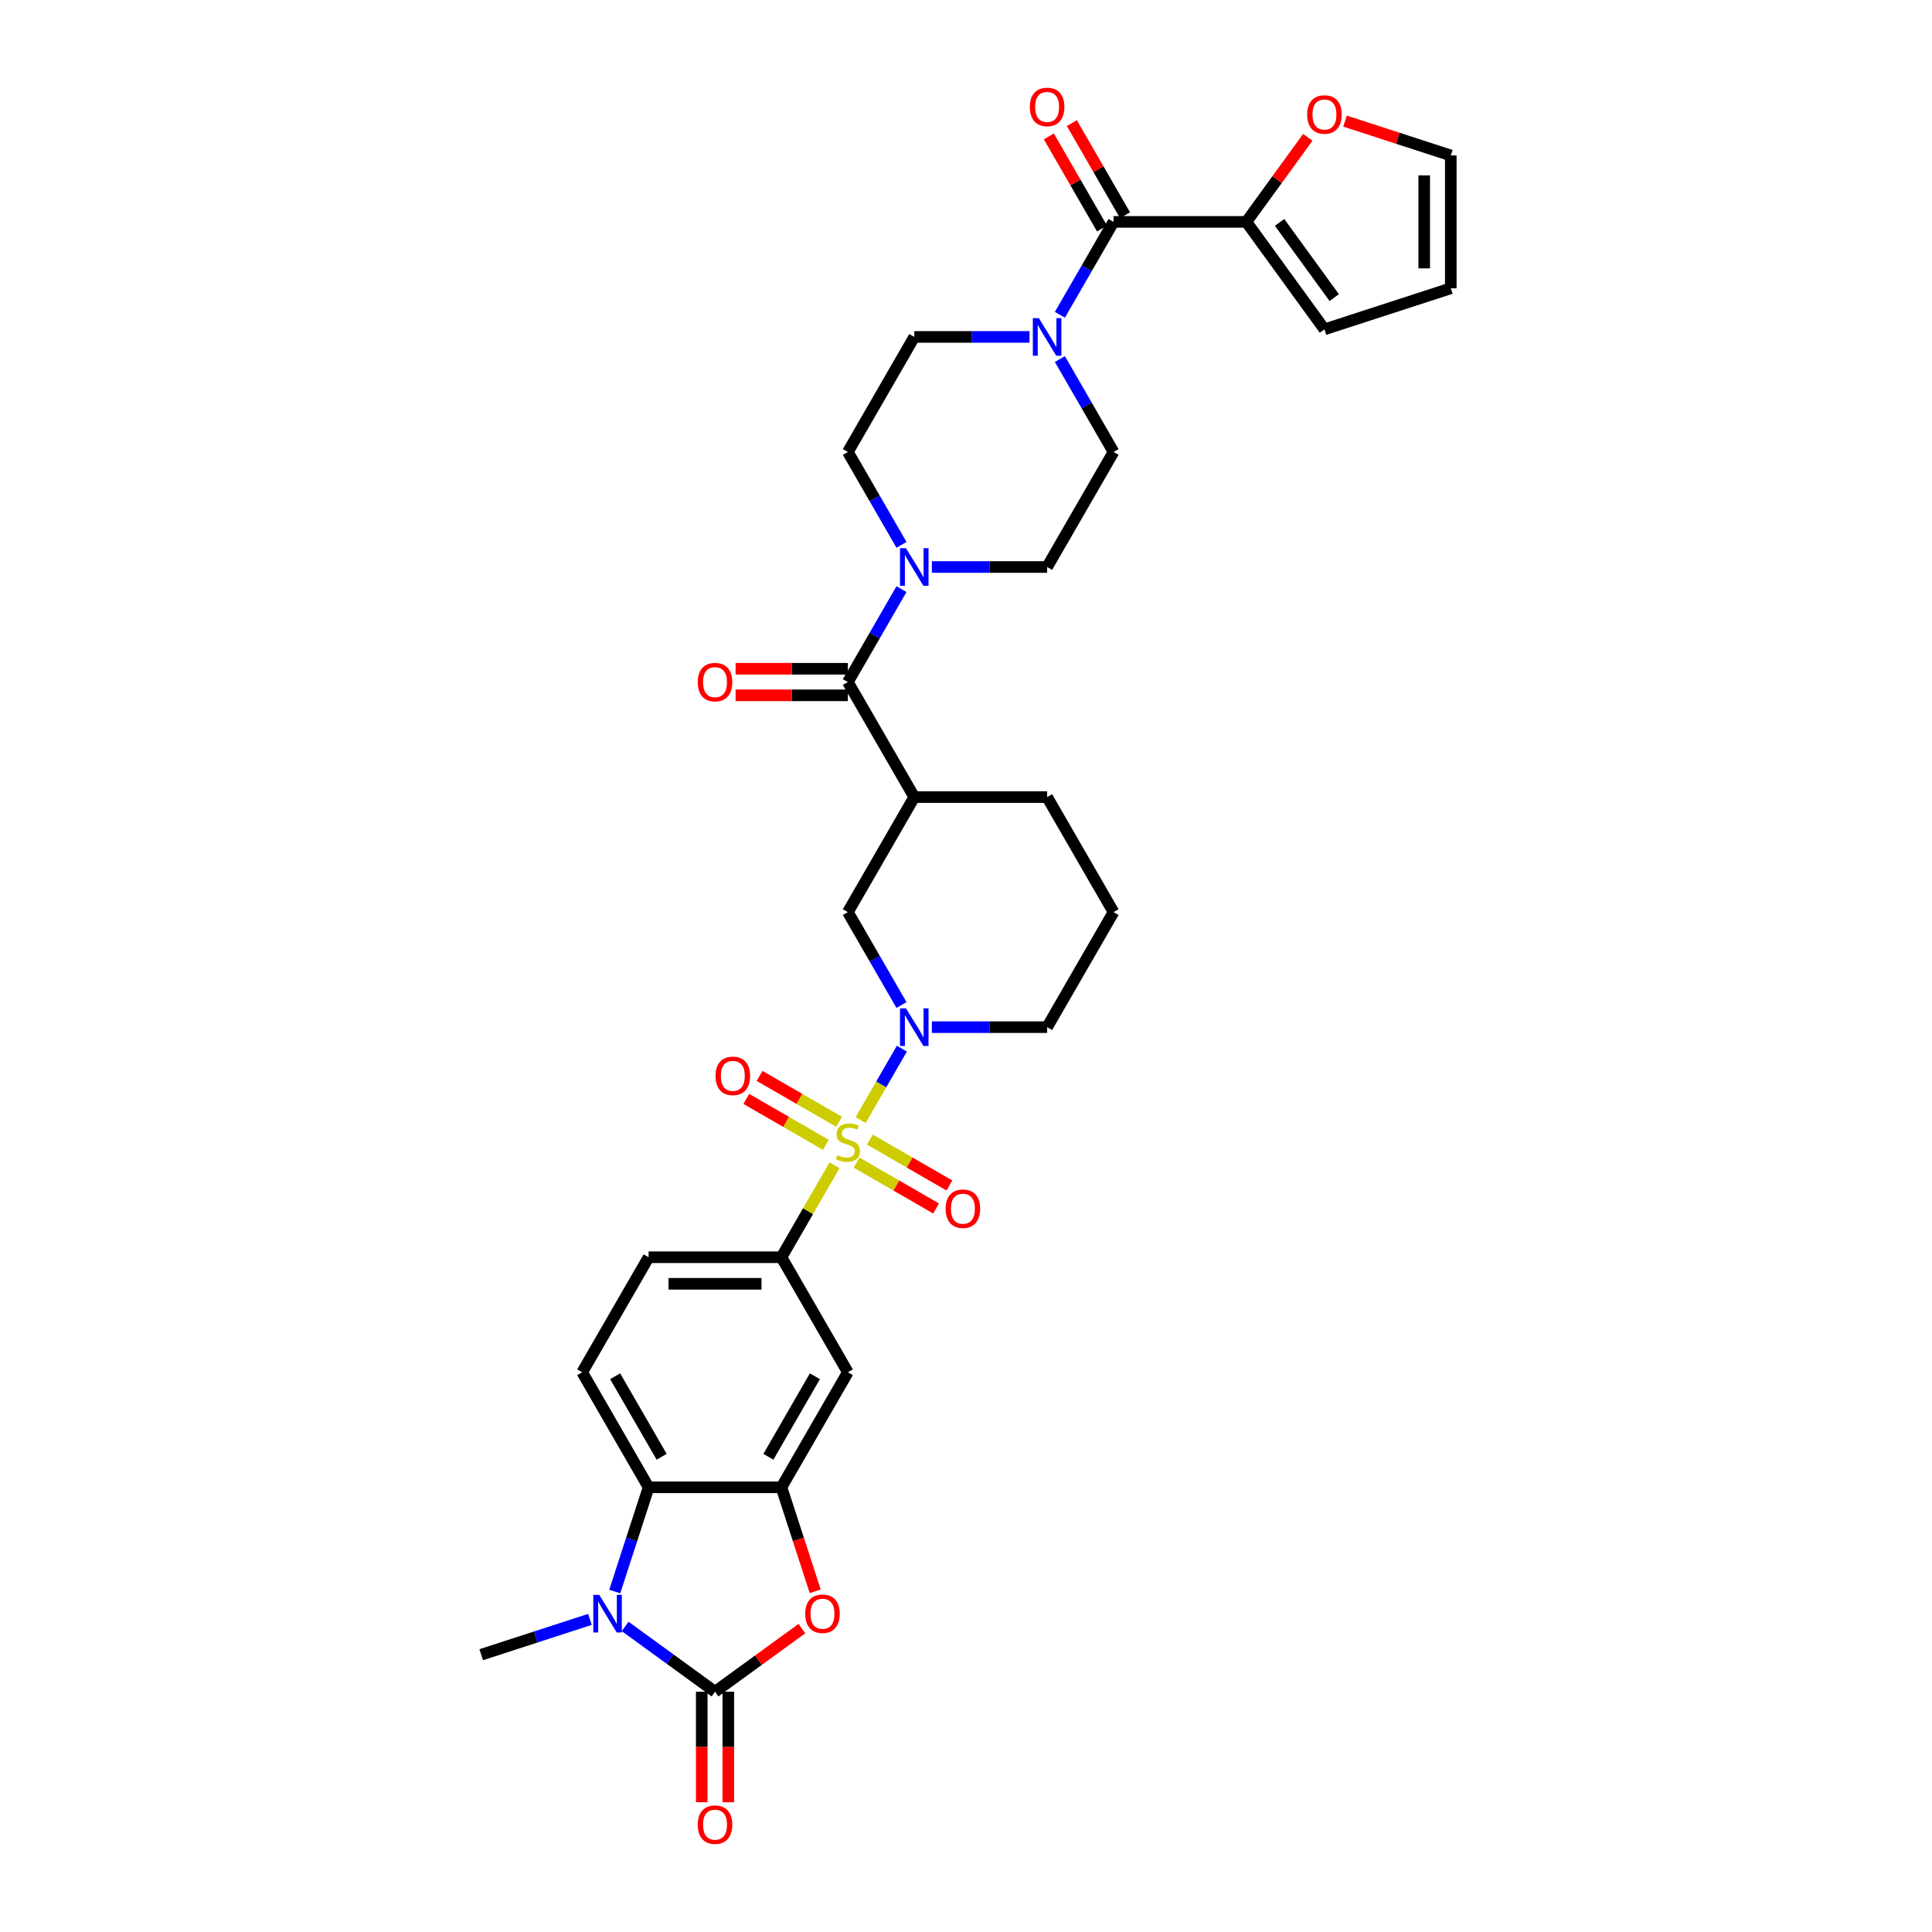 <?xml version='1.0' encoding='iso-8859-1'?>
<svg version='1.1' baseProfile='full'
              xmlns='http://www.w3.org/2000/svg'
                      xmlns:rdkit='http://www.rdkit.org/xml'
                      xmlns:xlink='http://www.w3.org/1999/xlink'
                  xml:space='preserve'
width='1000px' height='1000px' viewBox='0 0 1000 1000'>
<!-- END OF HEADER -->
<rect style='opacity:1.0;fill:#FFFFFF;stroke:none' width='1000' height='1000' x='0' y='0'> </rect>
<path class='bond-2' d='M 445.447,579.775 L 456.126,561.279' style='fill:none;fill-rule:evenodd;stroke:#CCCC00;stroke-width:6px;stroke-linecap:butt;stroke-linejoin:miter;stroke-opacity:1' />
<path class='bond-2' d='M 456.126,561.279 L 466.804,542.782' style='fill:none;fill-rule:evenodd;stroke:#0000FF;stroke-width:6px;stroke-linecap:butt;stroke-linejoin:miter;stroke-opacity:1' />
<path class='bond-7' d='M 431.95,603.152 L 418.211,626.949' style='fill:none;fill-rule:evenodd;stroke:#CCCC00;stroke-width:6px;stroke-linecap:butt;stroke-linejoin:miter;stroke-opacity:1' />
<path class='bond-7' d='M 418.211,626.949 L 404.471,650.747' style='fill:none;fill-rule:evenodd;stroke:#000000;stroke-width:6px;stroke-linecap:butt;stroke-linejoin:miter;stroke-opacity:1' />
<path class='bond-15' d='M 443.373,601.753 L 463.951,613.634' style='fill:none;fill-rule:evenodd;stroke:#CCCC00;stroke-width:6px;stroke-linecap:butt;stroke-linejoin:miter;stroke-opacity:1' />
<path class='bond-15' d='M 463.951,613.634 L 484.529,625.514' style='fill:none;fill-rule:evenodd;stroke:#FF0000;stroke-width:6px;stroke-linecap:butt;stroke-linejoin:miter;stroke-opacity:1' />
<path class='bond-15' d='M 450.249,589.844 L 470.827,601.725' style='fill:none;fill-rule:evenodd;stroke:#CCCC00;stroke-width:6px;stroke-linecap:butt;stroke-linejoin:miter;stroke-opacity:1' />
<path class='bond-15' d='M 470.827,601.725 L 491.404,613.605' style='fill:none;fill-rule:evenodd;stroke:#FF0000;stroke-width:6px;stroke-linecap:butt;stroke-linejoin:miter;stroke-opacity:1' />
<path class='bond-16' d='M 434.325,580.651 L 413.748,568.77' style='fill:none;fill-rule:evenodd;stroke:#CCCC00;stroke-width:6px;stroke-linecap:butt;stroke-linejoin:miter;stroke-opacity:1' />
<path class='bond-16' d='M 413.748,568.77 L 393.17,556.89' style='fill:none;fill-rule:evenodd;stroke:#FF0000;stroke-width:6px;stroke-linecap:butt;stroke-linejoin:miter;stroke-opacity:1' />
<path class='bond-16' d='M 427.45,592.56 L 406.872,580.679' style='fill:none;fill-rule:evenodd;stroke:#CCCC00;stroke-width:6px;stroke-linecap:butt;stroke-linejoin:miter;stroke-opacity:1' />
<path class='bond-16' d='M 406.872,580.679 L 386.294,568.799' style='fill:none;fill-rule:evenodd;stroke:#FF0000;stroke-width:6px;stroke-linecap:butt;stroke-linejoin:miter;stroke-opacity:1' />
<path class='bond-0' d='M 370.093,875.641 L 392.577,859.305' style='fill:none;fill-rule:evenodd;stroke:#000000;stroke-width:6px;stroke-linecap:butt;stroke-linejoin:miter;stroke-opacity:1' />
<path class='bond-0' d='M 392.577,859.305 L 415.061,842.97' style='fill:none;fill-rule:evenodd;stroke:#FF0000;stroke-width:6px;stroke-linecap:butt;stroke-linejoin:miter;stroke-opacity:1' />
<path class='bond-18' d='M 363.217,875.641 L 363.217,904.237' style='fill:none;fill-rule:evenodd;stroke:#000000;stroke-width:6px;stroke-linecap:butt;stroke-linejoin:miter;stroke-opacity:1' />
<path class='bond-18' d='M 363.217,904.237 L 363.217,932.832' style='fill:none;fill-rule:evenodd;stroke:#FF0000;stroke-width:6px;stroke-linecap:butt;stroke-linejoin:miter;stroke-opacity:1' />
<path class='bond-18' d='M 376.969,875.641 L 376.969,904.237' style='fill:none;fill-rule:evenodd;stroke:#000000;stroke-width:6px;stroke-linecap:butt;stroke-linejoin:miter;stroke-opacity:1' />
<path class='bond-18' d='M 376.969,904.237 L 376.969,932.832' style='fill:none;fill-rule:evenodd;stroke:#FF0000;stroke-width:6px;stroke-linecap:butt;stroke-linejoin:miter;stroke-opacity:1' />
<path class='bond-36' d='M 370.093,875.641 L 346.832,858.741' style='fill:none;fill-rule:evenodd;stroke:#000000;stroke-width:6px;stroke-linecap:butt;stroke-linejoin:miter;stroke-opacity:1' />
<path class='bond-36' d='M 346.832,858.741 L 323.571,841.841' style='fill:none;fill-rule:evenodd;stroke:#0000FF;stroke-width:6px;stroke-linecap:butt;stroke-linejoin:miter;stroke-opacity:1' />
<path class='bond-1' d='M 318.19,823.772 L 326.953,796.804' style='fill:none;fill-rule:evenodd;stroke:#0000FF;stroke-width:6px;stroke-linecap:butt;stroke-linejoin:miter;stroke-opacity:1' />
<path class='bond-1' d='M 326.953,796.804 L 335.715,769.836' style='fill:none;fill-rule:evenodd;stroke:#000000;stroke-width:6px;stroke-linecap:butt;stroke-linejoin:miter;stroke-opacity:1' />
<path class='bond-31' d='M 305.365,838.185 L 277.221,847.329' style='fill:none;fill-rule:evenodd;stroke:#0000FF;stroke-width:6px;stroke-linecap:butt;stroke-linejoin:miter;stroke-opacity:1' />
<path class='bond-31' d='M 277.221,847.329 L 249.077,856.474' style='fill:none;fill-rule:evenodd;stroke:#000000;stroke-width:6px;stroke-linecap:butt;stroke-linejoin:miter;stroke-opacity:1' />
<path class='bond-13' d='M 466.614,520.203 L 452.732,496.158' style='fill:none;fill-rule:evenodd;stroke:#0000FF;stroke-width:6px;stroke-linecap:butt;stroke-linejoin:miter;stroke-opacity:1' />
<path class='bond-13' d='M 452.732,496.158 L 438.849,472.113' style='fill:none;fill-rule:evenodd;stroke:#000000;stroke-width:6px;stroke-linecap:butt;stroke-linejoin:miter;stroke-opacity:1' />
<path class='bond-30' d='M 482.331,531.657 L 512.157,531.657' style='fill:none;fill-rule:evenodd;stroke:#0000FF;stroke-width:6px;stroke-linecap:butt;stroke-linejoin:miter;stroke-opacity:1' />
<path class='bond-30' d='M 512.157,531.657 L 541.984,531.657' style='fill:none;fill-rule:evenodd;stroke:#000000;stroke-width:6px;stroke-linecap:butt;stroke-linejoin:miter;stroke-opacity:1' />
<path class='bond-3' d='M 421.96,823.662 L 413.216,796.749' style='fill:none;fill-rule:evenodd;stroke:#FF0000;stroke-width:6px;stroke-linecap:butt;stroke-linejoin:miter;stroke-opacity:1' />
<path class='bond-3' d='M 413.216,796.749 L 404.471,769.836' style='fill:none;fill-rule:evenodd;stroke:#000000;stroke-width:6px;stroke-linecap:butt;stroke-linejoin:miter;stroke-opacity:1' />
<path class='bond-4' d='M 404.471,769.836 L 438.849,710.291' style='fill:none;fill-rule:evenodd;stroke:#000000;stroke-width:6px;stroke-linecap:butt;stroke-linejoin:miter;stroke-opacity:1' />
<path class='bond-4' d='M 397.719,754.029 L 421.784,712.347' style='fill:none;fill-rule:evenodd;stroke:#000000;stroke-width:6px;stroke-linecap:butt;stroke-linejoin:miter;stroke-opacity:1' />
<path class='bond-34' d='M 404.471,769.836 L 335.715,769.836' style='fill:none;fill-rule:evenodd;stroke:#000000;stroke-width:6px;stroke-linecap:butt;stroke-linejoin:miter;stroke-opacity:1' />
<path class='bond-5' d='M 335.715,769.836 L 301.337,710.291' style='fill:none;fill-rule:evenodd;stroke:#000000;stroke-width:6px;stroke-linecap:butt;stroke-linejoin:miter;stroke-opacity:1' />
<path class='bond-5' d='M 342.467,754.029 L 318.403,712.347' style='fill:none;fill-rule:evenodd;stroke:#000000;stroke-width:6px;stroke-linecap:butt;stroke-linejoin:miter;stroke-opacity:1' />
<path class='bond-6' d='M 438.849,353.024 L 473.227,412.568' style='fill:none;fill-rule:evenodd;stroke:#000000;stroke-width:6px;stroke-linecap:butt;stroke-linejoin:miter;stroke-opacity:1' />
<path class='bond-10' d='M 438.849,353.024 L 452.732,328.979' style='fill:none;fill-rule:evenodd;stroke:#000000;stroke-width:6px;stroke-linecap:butt;stroke-linejoin:miter;stroke-opacity:1' />
<path class='bond-10' d='M 452.732,328.979 L 466.614,304.934' style='fill:none;fill-rule:evenodd;stroke:#0000FF;stroke-width:6px;stroke-linecap:butt;stroke-linejoin:miter;stroke-opacity:1' />
<path class='bond-25' d='M 438.849,346.148 L 409.8,346.148' style='fill:none;fill-rule:evenodd;stroke:#000000;stroke-width:6px;stroke-linecap:butt;stroke-linejoin:miter;stroke-opacity:1' />
<path class='bond-25' d='M 409.8,346.148 L 380.75,346.148' style='fill:none;fill-rule:evenodd;stroke:#FF0000;stroke-width:6px;stroke-linecap:butt;stroke-linejoin:miter;stroke-opacity:1' />
<path class='bond-25' d='M 438.849,359.899 L 409.8,359.899' style='fill:none;fill-rule:evenodd;stroke:#000000;stroke-width:6px;stroke-linecap:butt;stroke-linejoin:miter;stroke-opacity:1' />
<path class='bond-25' d='M 409.8,359.899 L 380.75,359.899' style='fill:none;fill-rule:evenodd;stroke:#FF0000;stroke-width:6px;stroke-linecap:butt;stroke-linejoin:miter;stroke-opacity:1' />
<path class='bond-12' d='M 404.471,650.747 L 438.849,710.291' style='fill:none;fill-rule:evenodd;stroke:#000000;stroke-width:6px;stroke-linecap:butt;stroke-linejoin:miter;stroke-opacity:1' />
<path class='bond-20' d='M 404.471,650.747 L 335.715,650.747' style='fill:none;fill-rule:evenodd;stroke:#000000;stroke-width:6px;stroke-linecap:butt;stroke-linejoin:miter;stroke-opacity:1' />
<path class='bond-20' d='M 394.158,664.498 L 346.028,664.498' style='fill:none;fill-rule:evenodd;stroke:#000000;stroke-width:6px;stroke-linecap:butt;stroke-linejoin:miter;stroke-opacity:1' />
<path class='bond-8' d='M 473.227,412.568 L 438.849,472.113' style='fill:none;fill-rule:evenodd;stroke:#000000;stroke-width:6px;stroke-linecap:butt;stroke-linejoin:miter;stroke-opacity:1' />
<path class='bond-35' d='M 473.227,412.568 L 541.984,412.568' style='fill:none;fill-rule:evenodd;stroke:#000000;stroke-width:6px;stroke-linecap:butt;stroke-linejoin:miter;stroke-opacity:1' />
<path class='bond-9' d='M 576.362,114.845 L 562.479,138.89' style='fill:none;fill-rule:evenodd;stroke:#000000;stroke-width:6px;stroke-linecap:butt;stroke-linejoin:miter;stroke-opacity:1' />
<path class='bond-9' d='M 562.479,138.89 L 548.597,162.935' style='fill:none;fill-rule:evenodd;stroke:#0000FF;stroke-width:6px;stroke-linecap:butt;stroke-linejoin:miter;stroke-opacity:1' />
<path class='bond-14' d='M 576.362,114.845 L 645.118,114.845' style='fill:none;fill-rule:evenodd;stroke:#000000;stroke-width:6px;stroke-linecap:butt;stroke-linejoin:miter;stroke-opacity:1' />
<path class='bond-26' d='M 582.316,111.407 L 568.553,87.569' style='fill:none;fill-rule:evenodd;stroke:#000000;stroke-width:6px;stroke-linecap:butt;stroke-linejoin:miter;stroke-opacity:1' />
<path class='bond-26' d='M 568.553,87.569 L 554.79,63.73' style='fill:none;fill-rule:evenodd;stroke:#FF0000;stroke-width:6px;stroke-linecap:butt;stroke-linejoin:miter;stroke-opacity:1' />
<path class='bond-26' d='M 570.407,118.283 L 556.644,94.444' style='fill:none;fill-rule:evenodd;stroke:#000000;stroke-width:6px;stroke-linecap:butt;stroke-linejoin:miter;stroke-opacity:1' />
<path class='bond-26' d='M 556.644,94.444 L 542.881,70.606' style='fill:none;fill-rule:evenodd;stroke:#FF0000;stroke-width:6px;stroke-linecap:butt;stroke-linejoin:miter;stroke-opacity:1' />
<path class='bond-21' d='M 482.331,293.479 L 512.157,293.479' style='fill:none;fill-rule:evenodd;stroke:#0000FF;stroke-width:6px;stroke-linecap:butt;stroke-linejoin:miter;stroke-opacity:1' />
<path class='bond-21' d='M 512.157,293.479 L 541.984,293.479' style='fill:none;fill-rule:evenodd;stroke:#000000;stroke-width:6px;stroke-linecap:butt;stroke-linejoin:miter;stroke-opacity:1' />
<path class='bond-23' d='M 466.614,282.024 L 452.732,257.979' style='fill:none;fill-rule:evenodd;stroke:#0000FF;stroke-width:6px;stroke-linecap:butt;stroke-linejoin:miter;stroke-opacity:1' />
<path class='bond-23' d='M 452.732,257.979 L 438.849,233.934' style='fill:none;fill-rule:evenodd;stroke:#000000;stroke-width:6px;stroke-linecap:butt;stroke-linejoin:miter;stroke-opacity:1' />
<path class='bond-11' d='M 532.88,174.39 L 503.054,174.39' style='fill:none;fill-rule:evenodd;stroke:#0000FF;stroke-width:6px;stroke-linecap:butt;stroke-linejoin:miter;stroke-opacity:1' />
<path class='bond-11' d='M 503.054,174.39 L 473.227,174.39' style='fill:none;fill-rule:evenodd;stroke:#000000;stroke-width:6px;stroke-linecap:butt;stroke-linejoin:miter;stroke-opacity:1' />
<path class='bond-37' d='M 548.597,185.844 L 562.479,209.889' style='fill:none;fill-rule:evenodd;stroke:#0000FF;stroke-width:6px;stroke-linecap:butt;stroke-linejoin:miter;stroke-opacity:1' />
<path class='bond-37' d='M 562.479,209.889 L 576.362,233.934' style='fill:none;fill-rule:evenodd;stroke:#000000;stroke-width:6px;stroke-linecap:butt;stroke-linejoin:miter;stroke-opacity:1' />
<path class='bond-19' d='M 645.118,114.845 L 661.014,92.966' style='fill:none;fill-rule:evenodd;stroke:#000000;stroke-width:6px;stroke-linecap:butt;stroke-linejoin:miter;stroke-opacity:1' />
<path class='bond-19' d='M 661.014,92.966 L 676.91,71.087' style='fill:none;fill-rule:evenodd;stroke:#FF0000;stroke-width:6px;stroke-linecap:butt;stroke-linejoin:miter;stroke-opacity:1' />
<path class='bond-27' d='M 645.118,114.845 L 685.532,170.47' style='fill:none;fill-rule:evenodd;stroke:#000000;stroke-width:6px;stroke-linecap:butt;stroke-linejoin:miter;stroke-opacity:1' />
<path class='bond-27' d='M 662.305,115.106 L 690.595,154.043' style='fill:none;fill-rule:evenodd;stroke:#000000;stroke-width:6px;stroke-linecap:butt;stroke-linejoin:miter;stroke-opacity:1' />
<path class='bond-17' d='M 301.337,710.291 L 335.715,650.747' style='fill:none;fill-rule:evenodd;stroke:#000000;stroke-width:6px;stroke-linecap:butt;stroke-linejoin:miter;stroke-opacity:1' />
<path class='bond-28' d='M 696.189,62.683 L 723.556,71.575' style='fill:none;fill-rule:evenodd;stroke:#FF0000;stroke-width:6px;stroke-linecap:butt;stroke-linejoin:miter;stroke-opacity:1' />
<path class='bond-28' d='M 723.556,71.575 L 750.923,80.467' style='fill:none;fill-rule:evenodd;stroke:#000000;stroke-width:6px;stroke-linecap:butt;stroke-linejoin:miter;stroke-opacity:1' />
<path class='bond-22' d='M 541.984,293.479 L 576.362,233.934' style='fill:none;fill-rule:evenodd;stroke:#000000;stroke-width:6px;stroke-linecap:butt;stroke-linejoin:miter;stroke-opacity:1' />
<path class='bond-24' d='M 438.849,233.934 L 473.227,174.39' style='fill:none;fill-rule:evenodd;stroke:#000000;stroke-width:6px;stroke-linecap:butt;stroke-linejoin:miter;stroke-opacity:1' />
<path class='bond-29' d='M 685.532,170.47 L 750.923,149.223' style='fill:none;fill-rule:evenodd;stroke:#000000;stroke-width:6px;stroke-linecap:butt;stroke-linejoin:miter;stroke-opacity:1' />
<path class='bond-38' d='M 750.923,80.467 L 750.923,149.223' style='fill:none;fill-rule:evenodd;stroke:#000000;stroke-width:6px;stroke-linecap:butt;stroke-linejoin:miter;stroke-opacity:1' />
<path class='bond-38' d='M 737.172,90.78 L 737.172,138.91' style='fill:none;fill-rule:evenodd;stroke:#000000;stroke-width:6px;stroke-linecap:butt;stroke-linejoin:miter;stroke-opacity:1' />
<path class='bond-33' d='M 541.984,531.657 L 576.362,472.113' style='fill:none;fill-rule:evenodd;stroke:#000000;stroke-width:6px;stroke-linecap:butt;stroke-linejoin:miter;stroke-opacity:1' />
<path class='bond-32' d='M 541.984,412.568 L 576.362,472.113' style='fill:none;fill-rule:evenodd;stroke:#000000;stroke-width:6px;stroke-linecap:butt;stroke-linejoin:miter;stroke-opacity:1' />
<path  class='atom-0' d='M 433.349 597.885
Q 433.569 597.968, 434.476 598.353
Q 435.384 598.738, 436.374 598.985
Q 437.392 599.205, 438.382 599.205
Q 440.224 599.205, 441.297 598.325
Q 442.37 597.418, 442.37 595.85
Q 442.37 594.777, 441.82 594.117
Q 441.297 593.457, 440.472 593.1
Q 439.647 592.742, 438.272 592.33
Q 436.539 591.807, 435.494 591.312
Q 434.476 590.817, 433.734 589.772
Q 433.019 588.727, 433.019 586.967
Q 433.019 584.519, 434.669 583.006
Q 436.347 581.494, 439.647 581.494
Q 441.902 581.494, 444.46 582.566
L 443.827 584.684
Q 441.49 583.721, 439.729 583.721
Q 437.832 583.721, 436.787 584.519
Q 435.742 585.289, 435.769 586.637
Q 435.769 587.682, 436.292 588.314
Q 436.842 588.947, 437.612 589.304
Q 438.409 589.662, 439.729 590.074
Q 441.49 590.624, 442.535 591.175
Q 443.58 591.725, 444.322 592.852
Q 445.092 593.952, 445.092 595.85
Q 445.092 598.545, 443.277 600.003
Q 441.49 601.433, 438.492 601.433
Q 436.759 601.433, 435.439 601.048
Q 434.146 600.69, 432.606 600.058
L 433.349 597.885
' fill='#CCCC00'/>
<path  class='atom-2' d='M 310.164 825.491
L 316.545 835.804
Q 317.177 836.822, 318.195 838.665
Q 319.212 840.507, 319.267 840.617
L 319.267 825.491
L 321.853 825.491
L 321.853 844.963
L 319.185 844.963
L 312.337 833.687
Q 311.539 832.367, 310.687 830.854
Q 309.862 829.341, 309.614 828.874
L 309.614 844.963
L 307.084 844.963
L 307.084 825.491
L 310.164 825.491
' fill='#0000FF'/>
<path  class='atom-3' d='M 468.923 521.922
L 475.304 532.235
Q 475.936 533.253, 476.954 535.095
Q 477.972 536.938, 478.027 537.048
L 478.027 521.922
L 480.612 521.922
L 480.612 541.393
L 477.944 541.393
L 471.096 530.117
Q 470.298 528.797, 469.446 527.285
Q 468.621 525.772, 468.373 525.304
L 468.373 541.393
L 465.843 541.393
L 465.843 521.922
L 468.923 521.922
' fill='#0000FF'/>
<path  class='atom-4' d='M 416.78 835.282
Q 416.78 830.607, 419.09 827.994
Q 421.4 825.381, 425.718 825.381
Q 430.036 825.381, 432.346 827.994
Q 434.656 830.607, 434.656 835.282
Q 434.656 840.012, 432.319 842.708
Q 429.981 845.375, 425.718 845.375
Q 421.428 845.375, 419.09 842.708
Q 416.78 840.04, 416.78 835.282
M 425.718 843.175
Q 428.688 843.175, 430.283 841.195
Q 431.906 839.187, 431.906 835.282
Q 431.906 831.459, 430.283 829.534
Q 428.688 827.581, 425.718 827.581
Q 422.748 827.581, 421.125 829.506
Q 419.53 831.432, 419.53 835.282
Q 419.53 839.215, 421.125 841.195
Q 422.748 843.175, 425.718 843.175
' fill='#FF0000'/>
<path  class='atom-11' d='M 468.923 283.743
L 475.304 294.056
Q 475.936 295.074, 476.954 296.917
Q 477.972 298.759, 478.027 298.869
L 478.027 283.743
L 480.612 283.743
L 480.612 303.215
L 477.944 303.215
L 471.096 291.939
Q 470.298 290.619, 469.446 289.106
Q 468.621 287.593, 468.373 287.126
L 468.373 303.215
L 465.843 303.215
L 465.843 283.743
L 468.923 283.743
' fill='#0000FF'/>
<path  class='atom-12' d='M 537.679 164.654
L 544.06 174.967
Q 544.693 175.985, 545.71 177.827
Q 546.728 179.67, 546.783 179.78
L 546.783 164.654
L 549.368 164.654
L 549.368 184.126
L 546.7 184.126
L 539.852 172.85
Q 539.055 171.529, 538.202 170.017
Q 537.377 168.504, 537.129 168.037
L 537.129 184.126
L 534.599 184.126
L 534.599 164.654
L 537.679 164.654
' fill='#0000FF'/>
<path  class='atom-16' d='M 489.456 625.635
Q 489.456 620.96, 491.766 618.347
Q 494.076 615.734, 498.394 615.734
Q 502.712 615.734, 505.022 618.347
Q 507.332 620.96, 507.332 625.635
Q 507.332 630.366, 504.995 633.061
Q 502.657 635.729, 498.394 635.729
Q 494.104 635.729, 491.766 633.061
Q 489.456 630.393, 489.456 625.635
M 498.394 633.528
Q 501.364 633.528, 502.959 631.548
Q 504.582 629.54, 504.582 625.635
Q 504.582 621.812, 502.959 619.887
Q 501.364 617.934, 498.394 617.934
Q 495.424 617.934, 493.801 619.86
Q 492.206 621.785, 492.206 625.635
Q 492.206 629.568, 493.801 631.548
Q 495.424 633.528, 498.394 633.528
' fill='#FF0000'/>
<path  class='atom-17' d='M 370.366 556.879
Q 370.366 552.204, 372.677 549.591
Q 374.987 546.978, 379.305 546.978
Q 383.623 546.978, 385.933 549.591
Q 388.243 552.204, 388.243 556.879
Q 388.243 561.609, 385.905 564.305
Q 383.568 566.972, 379.305 566.972
Q 375.014 566.972, 372.677 564.305
Q 370.366 561.637, 370.366 556.879
M 379.305 564.772
Q 382.275 564.772, 383.87 562.792
Q 385.493 560.784, 385.493 556.879
Q 385.493 553.056, 383.87 551.131
Q 382.275 549.178, 379.305 549.178
Q 376.334 549.178, 374.712 551.103
Q 373.117 553.029, 373.117 556.879
Q 373.117 560.812, 374.712 562.792
Q 376.334 564.772, 379.305 564.772
' fill='#FF0000'/>
<path  class='atom-19' d='M 361.155 944.452
Q 361.155 939.777, 363.465 937.164
Q 365.775 934.551, 370.093 934.551
Q 374.411 934.551, 376.721 937.164
Q 379.031 939.777, 379.031 944.452
Q 379.031 949.182, 376.694 951.878
Q 374.356 954.545, 370.093 954.545
Q 365.803 954.545, 363.465 951.878
Q 361.155 949.21, 361.155 944.452
M 370.093 952.345
Q 373.063 952.345, 374.659 950.365
Q 376.281 948.357, 376.281 944.452
Q 376.281 940.629, 374.659 938.704
Q 373.063 936.751, 370.093 936.751
Q 367.123 936.751, 365.5 938.677
Q 363.905 940.602, 363.905 944.452
Q 363.905 948.385, 365.5 950.365
Q 367.123 952.345, 370.093 952.345
' fill='#FF0000'/>
<path  class='atom-20' d='M 676.594 59.275
Q 676.594 54.6, 678.904 51.987
Q 681.214 49.374, 685.532 49.374
Q 689.85 49.374, 692.16 51.987
Q 694.47 54.6, 694.47 59.275
Q 694.47 64.005, 692.132 66.701
Q 689.795 69.368, 685.532 69.368
Q 681.241 69.368, 678.904 66.701
Q 676.594 64.033, 676.594 59.275
M 685.532 67.168
Q 688.502 67.168, 690.097 65.188
Q 691.72 63.181, 691.72 59.275
Q 691.72 55.452, 690.097 53.527
Q 688.502 51.574, 685.532 51.574
Q 682.562 51.574, 680.939 53.5
Q 679.344 55.425, 679.344 59.275
Q 679.344 63.208, 680.939 65.188
Q 682.562 67.168, 685.532 67.168
' fill='#FF0000'/>
<path  class='atom-26' d='M 361.155 353.079
Q 361.155 348.403, 363.465 345.79
Q 365.775 343.178, 370.093 343.178
Q 374.411 343.178, 376.721 345.79
Q 379.031 348.403, 379.031 353.079
Q 379.031 357.809, 376.694 360.504
Q 374.356 363.172, 370.093 363.172
Q 365.803 363.172, 363.465 360.504
Q 361.155 357.836, 361.155 353.079
M 370.093 360.972
Q 373.063 360.972, 374.659 358.992
Q 376.281 356.984, 376.281 353.079
Q 376.281 349.256, 374.659 347.331
Q 373.063 345.378, 370.093 345.378
Q 367.123 345.378, 365.5 347.303
Q 363.905 349.228, 363.905 353.079
Q 363.905 357.011, 365.5 358.992
Q 367.123 360.972, 370.093 360.972
' fill='#FF0000'/>
<path  class='atom-27' d='M 533.045 55.355
Q 533.045 50.68, 535.356 48.067
Q 537.666 45.455, 541.984 45.455
Q 546.302 45.455, 548.612 48.067
Q 550.922 50.68, 550.922 55.355
Q 550.922 60.086, 548.584 62.781
Q 546.247 65.449, 541.984 65.449
Q 537.693 65.449, 535.356 62.781
Q 533.045 60.113, 533.045 55.355
M 541.984 63.249
Q 544.954 63.249, 546.549 61.269
Q 548.172 59.261, 548.172 55.355
Q 548.172 51.533, 546.549 49.607
Q 544.954 47.655, 541.984 47.655
Q 539.013 47.655, 537.391 49.58
Q 535.796 51.505, 535.796 55.355
Q 535.796 59.288, 537.391 61.269
Q 539.013 63.249, 541.984 63.249
' fill='#FF0000'/>
</svg>
